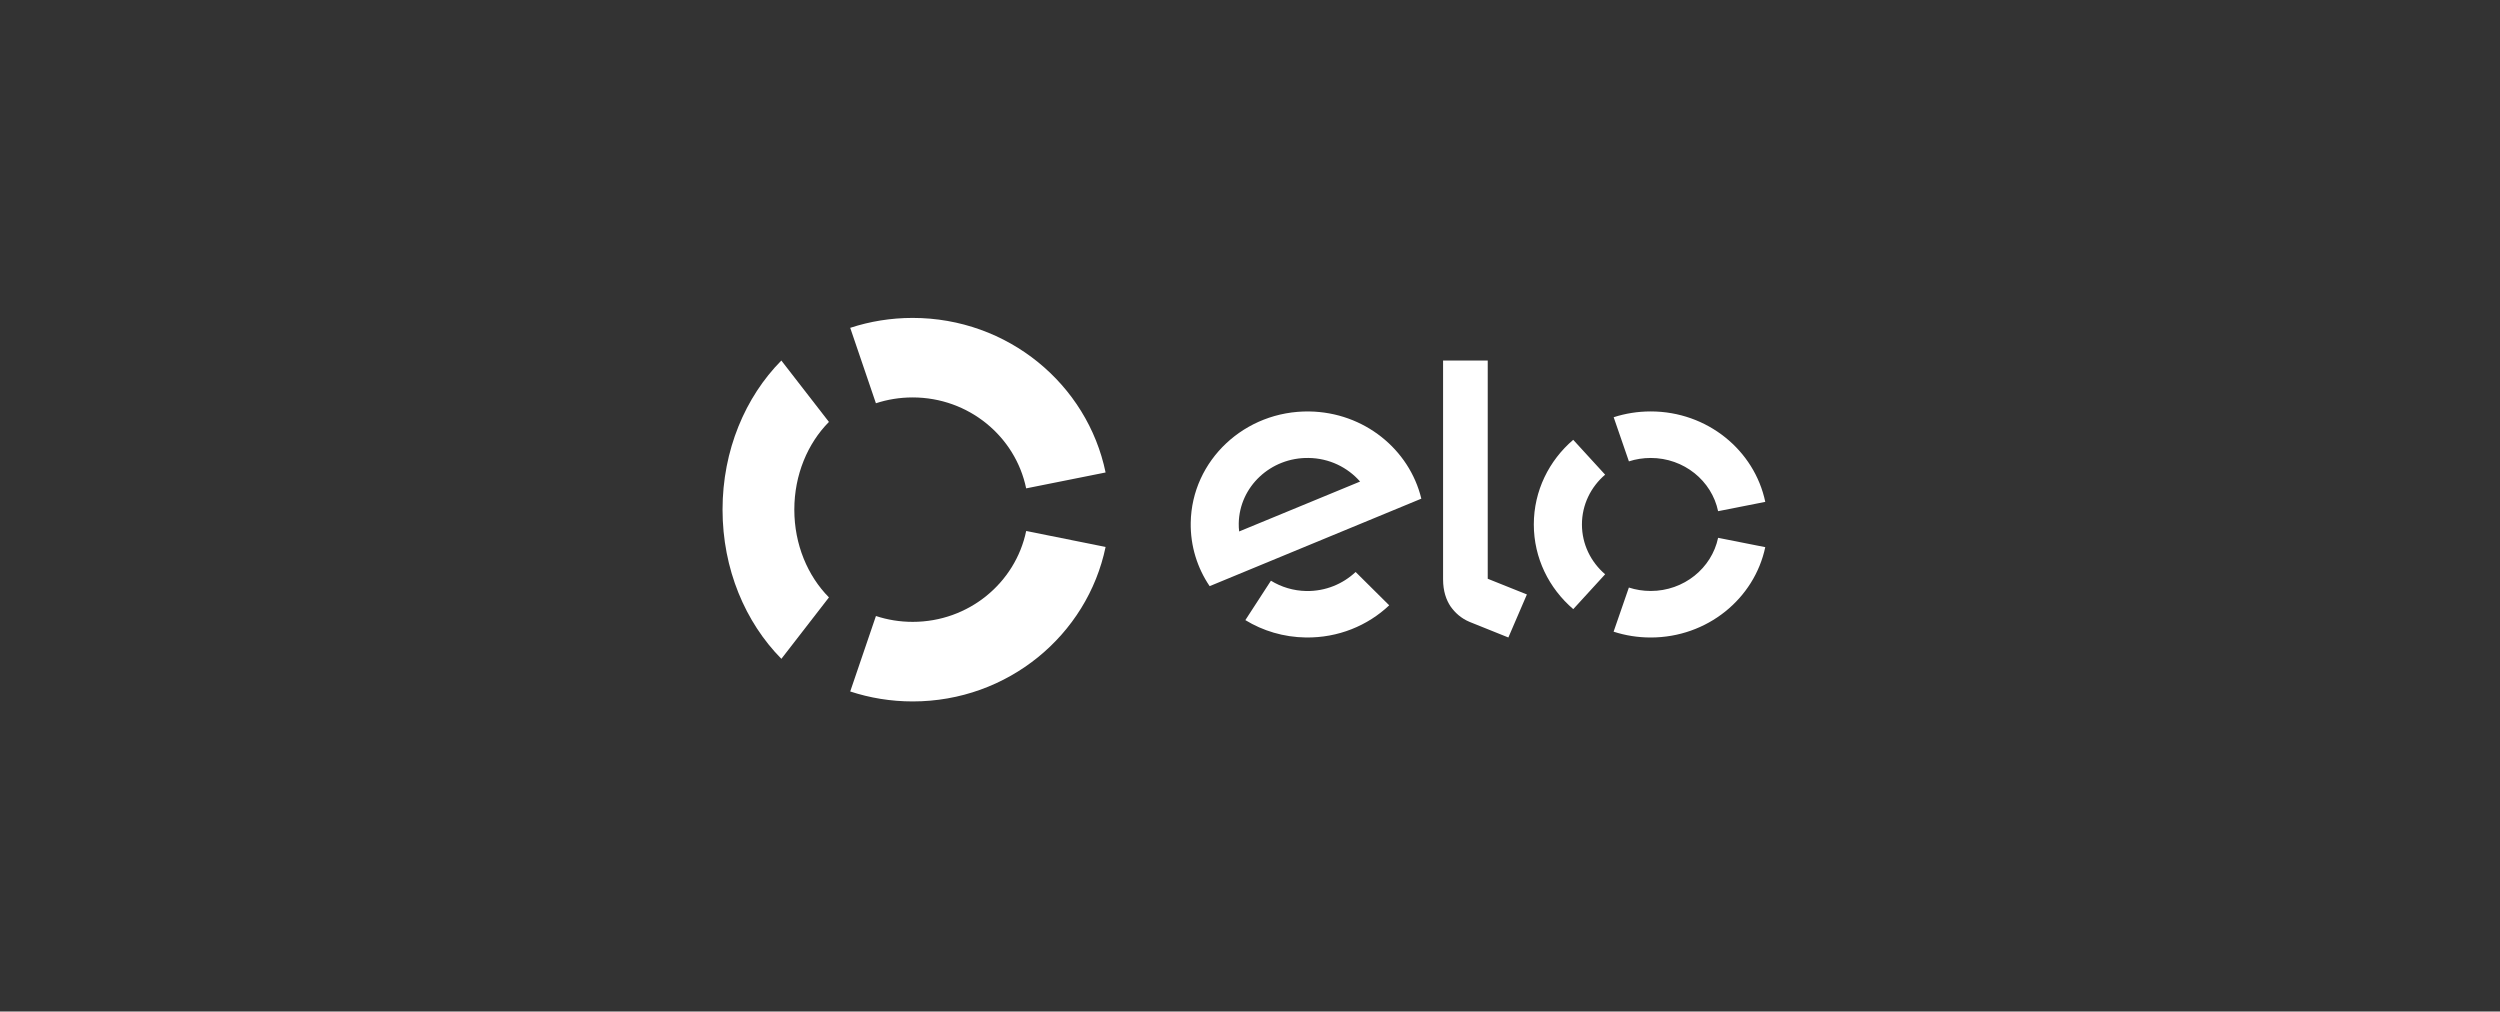 <svg width="173" height="70" viewBox="0 0 173 70" fill="none" xmlns="http://www.w3.org/2000/svg">
<rect x="0" y="0" width="173" height="70" fill="#333333" stroke="none"/>
<path d="M71.012 36.744C70.267 40.334 67.034 43.033 63.159 43.033C62.27 43.033 61.414 42.891 60.615 42.628L58.835 47.85C60.194 48.297 61.647 48.539 63.159 48.539C69.746 48.539 75.24 43.948 76.507 37.849L71.012 36.744Z" fill="white"/>
<path fill-rule="evenodd" clip-rule="evenodd" d="M102.951 24.949V40.05L105.661 41.136L104.379 44.114L101.699 43.037C101.096 42.784 100.688 42.4 100.379 41.965C100.081 41.52 99.861 40.912 99.861 40.091V24.949H102.951ZM82.398 36.172C82.465 31.854 86.143 28.407 90.606 28.473C94.393 28.53 97.531 31.096 98.356 34.508L83.707 40.562C82.856 39.304 82.372 37.791 82.398 36.172ZM85.75 36.777C85.73 36.596 85.715 36.41 85.721 36.223C85.763 33.679 87.928 31.648 90.557 31.691C91.988 31.709 93.259 32.343 94.118 33.324L85.75 36.777ZM93.809 39.581C92.927 40.411 91.729 40.917 90.407 40.899C89.501 40.884 88.662 40.622 87.948 40.185L86.178 42.912C87.39 43.653 88.819 44.091 90.36 44.114C92.603 44.146 94.646 43.294 96.133 41.888L93.809 39.581ZM114.229 31.691C113.701 31.691 113.194 31.773 112.72 31.927L111.666 28.872C112.47 28.612 113.332 28.471 114.229 28.471C118.143 28.471 121.408 31.159 122.157 34.73L118.893 35.374C118.453 33.272 116.532 31.691 114.229 31.691ZM108.87 42.152L111.076 39.74C110.091 38.897 109.47 37.665 109.47 36.292C109.47 34.921 110.091 33.69 111.075 32.847L108.867 30.435C107.194 31.868 106.14 33.962 106.14 36.292C106.14 38.625 107.195 40.718 108.87 42.152ZM114.229 40.895C116.53 40.895 118.45 39.315 118.893 37.217L122.156 37.863C121.404 41.43 118.139 44.115 114.229 44.115C113.331 44.115 112.468 43.974 111.661 43.712L112.718 40.658C113.193 40.812 113.701 40.895 114.229 40.895Z" fill="white"/>
<path d="M54.072 45.59L57.363 41.34C55.894 39.855 54.967 37.685 54.967 35.267C54.967 32.851 55.893 30.682 57.362 29.197L54.069 24.949C51.573 27.473 50 31.16 50 35.267C50 39.377 51.575 43.065 54.072 45.59Z" fill="white"/>
<path d="M60.613 27.906C61.411 27.644 62.266 27.502 63.154 27.502C67.033 27.502 70.268 30.204 71.01 33.795L76.507 32.695C75.245 26.593 69.747 22 63.154 22C61.645 22 60.192 22.241 58.835 22.686L60.613 27.906Z" fill="white"/>
</svg>
